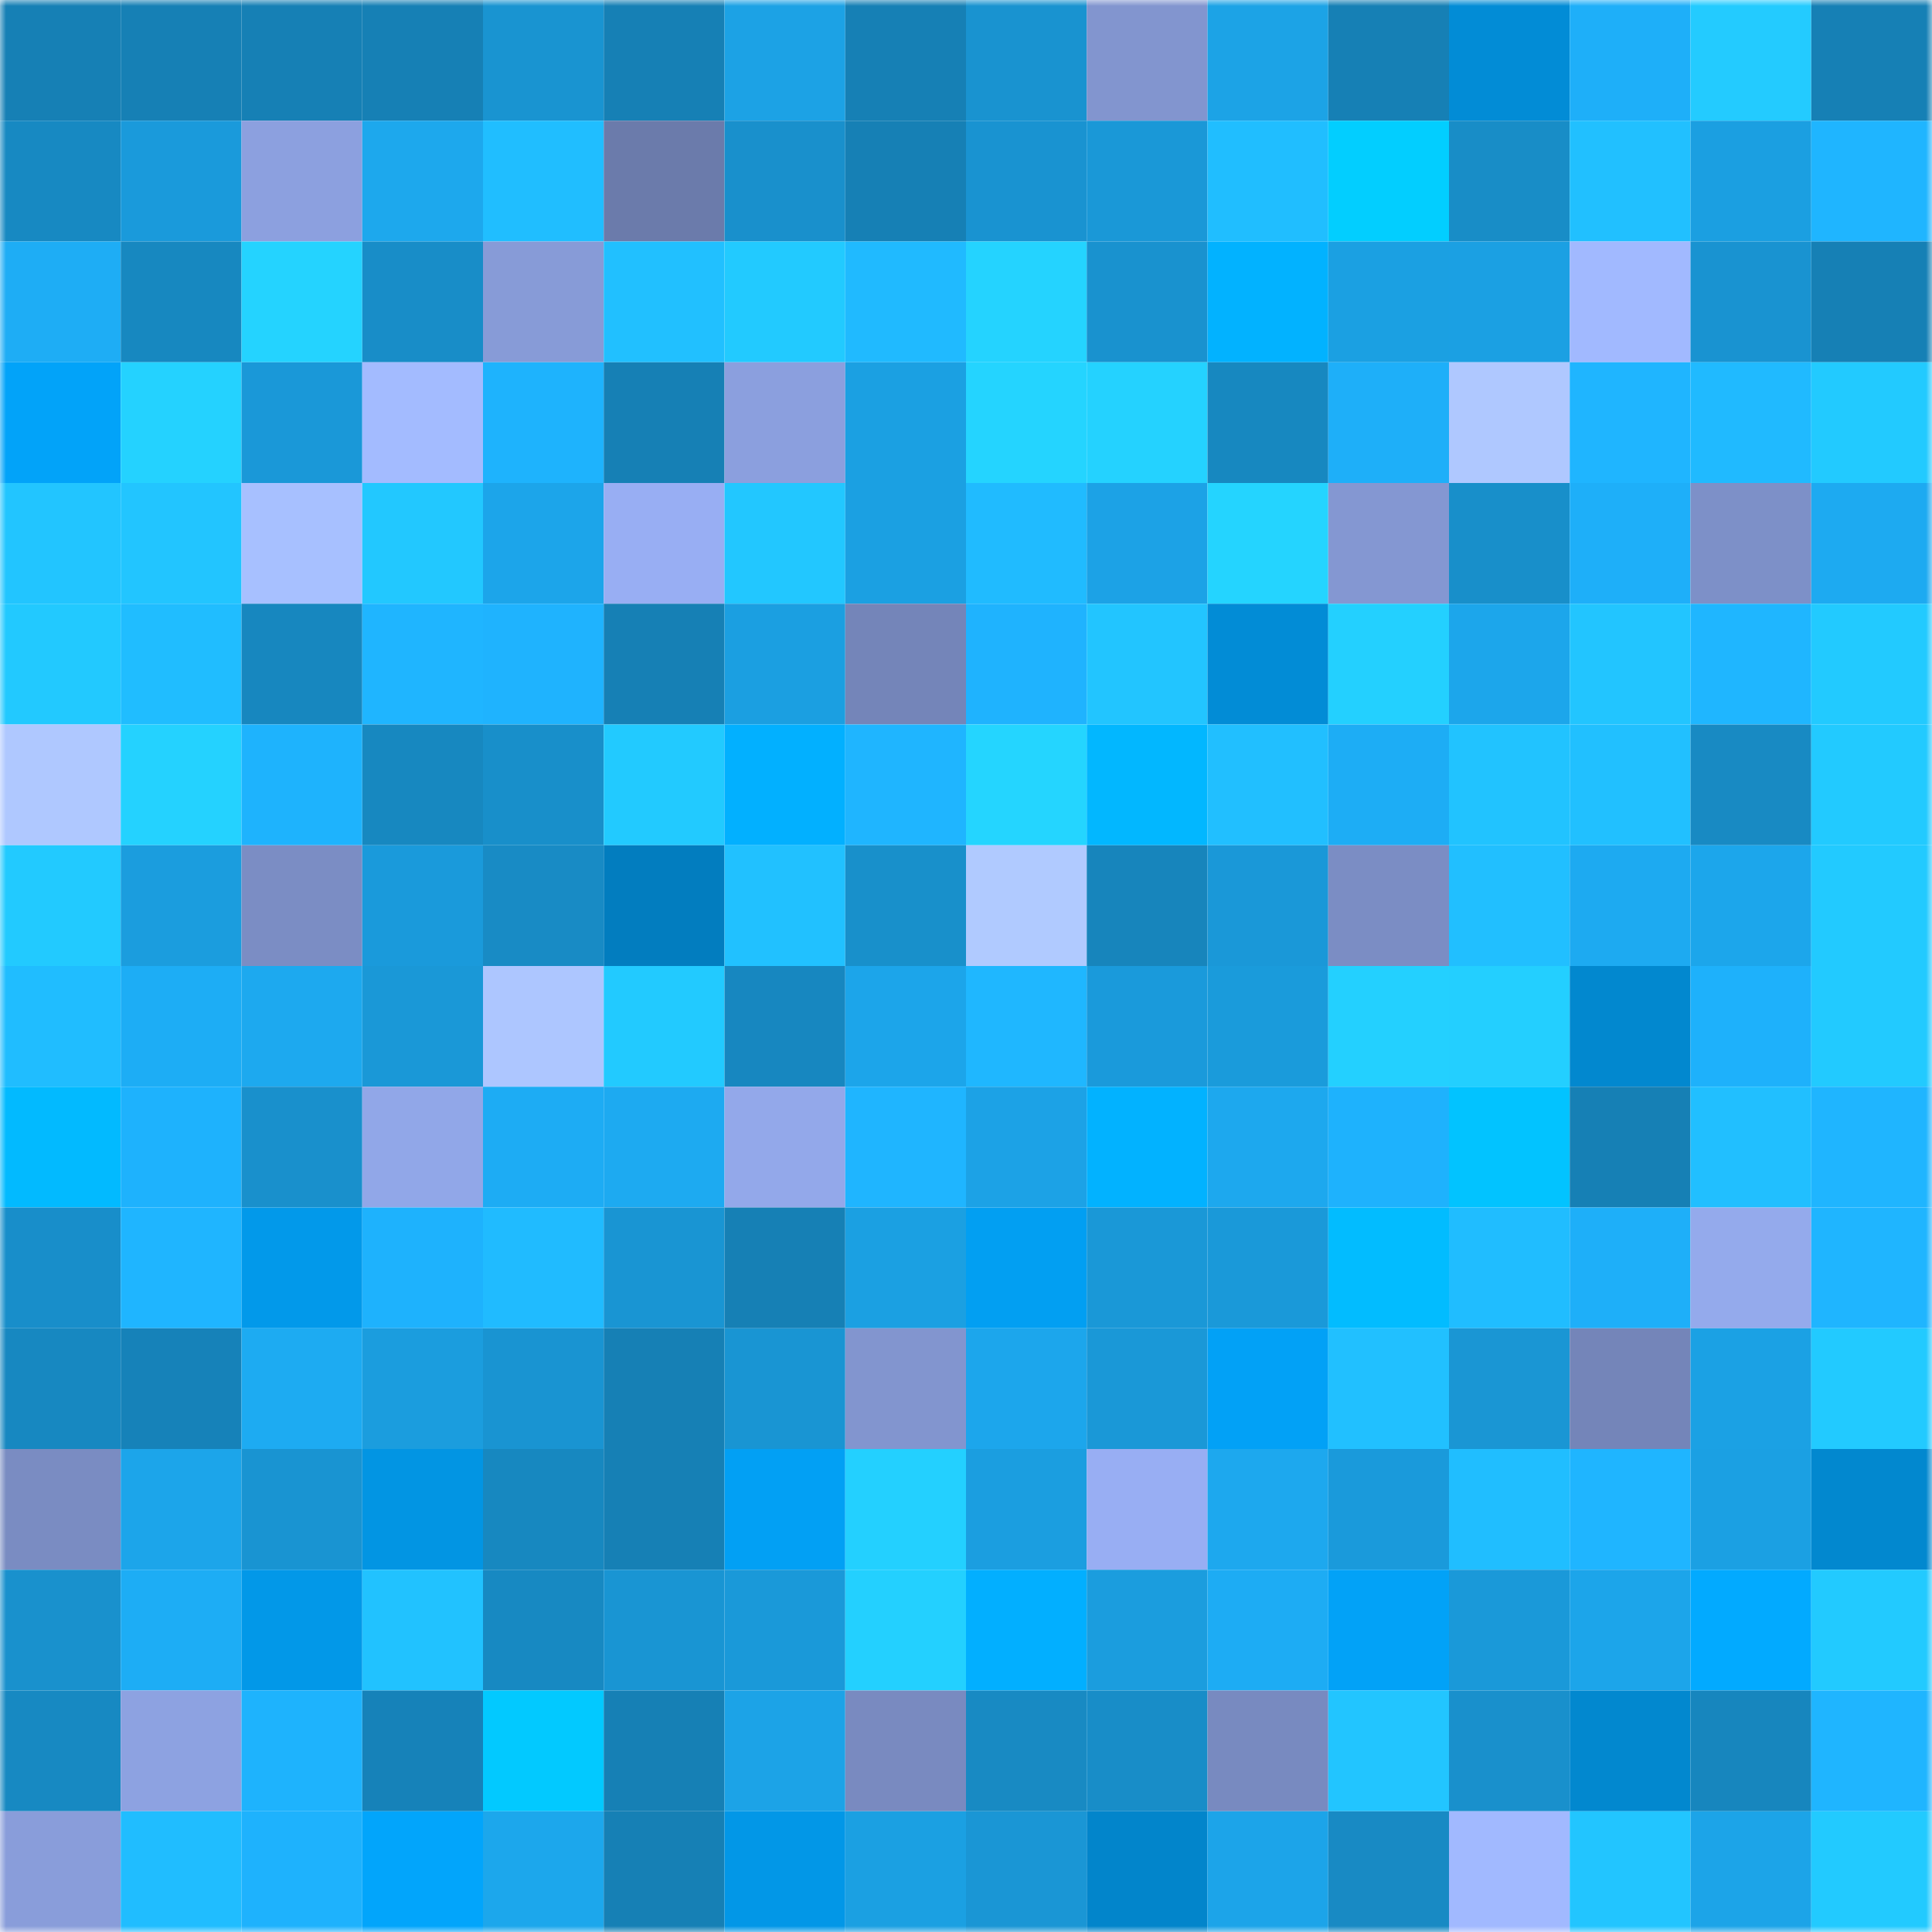 <svg viewBox="0 0 160 160" fill="none" role="img" xmlns="http://www.w3.org/2000/svg" width="240" height="240" name="ens%2Cthelastjedi.eth"><mask id="1245678384" mask-type="alpha" maskUnits="userSpaceOnUse" x="0" y="0" width="160" height="160"><rect width="160" height="160" fill="#FFFFFF"></rect></mask><g mask="url(#1245678384)"><rect x="0" y="0" width="10" height="10" fill="#1680b5"></rect><rect x="10" y="0" width="10" height="10" fill="#1680b5"></rect><rect x="20" y="0" width="10" height="10" fill="#1680b5"></rect><rect x="30" y="0" width="10" height="10" fill="#1680b5"></rect><rect x="40" y="0" width="10" height="10" fill="#1994d1"></rect><rect x="50" y="0" width="10" height="10" fill="#1680b5"></rect><rect x="60" y="0" width="10" height="10" fill="#1ca2e5"></rect><rect x="70" y="0" width="10" height="10" fill="#1680b5"></rect><rect x="80" y="0" width="10" height="10" fill="#1993d0"></rect><rect x="90" y="0" width="10" height="10" fill="#8295cf"></rect><rect x="100" y="0" width="10" height="10" fill="#1ca3e6"></rect><rect x="110" y="0" width="10" height="10" fill="#1680b5"></rect><rect x="120" y="0" width="10" height="10" fill="#028cd6"></rect><rect x="130" y="0" width="10" height="10" fill="#1eaff9"></rect><rect x="140" y="0" width="10" height="10" fill="#23cbff"></rect><rect x="150" y="0" width="10" height="10" fill="#1680b5"></rect><rect x="0" y="10" width="10" height="10" fill="#1789c2"></rect><rect x="10" y="10" width="10" height="10" fill="#1a9adb"></rect><rect x="20" y="10" width="10" height="10" fill="#8ca0df"></rect><rect x="30" y="10" width="10" height="10" fill="#1da8ed"></rect><rect x="40" y="10" width="10" height="10" fill="#20beff"></rect><rect x="50" y="10" width="10" height="10" fill="#6b7bab"></rect><rect x="60" y="10" width="10" height="10" fill="#1990cc"></rect><rect x="70" y="10" width="10" height="10" fill="#1680b5"></rect><rect x="80" y="10" width="10" height="10" fill="#1993d1"></rect><rect x="90" y="10" width="10" height="10" fill="#1a98d7"></rect><rect x="100" y="10" width="10" height="10" fill="#20beff"></rect><rect x="110" y="10" width="10" height="10" fill="#02ceff"></rect><rect x="120" y="10" width="10" height="10" fill="#188dc7"></rect><rect x="130" y="10" width="10" height="10" fill="#21c0ff"></rect><rect x="140" y="10" width="10" height="10" fill="#1b9fe1"></rect><rect x="150" y="10" width="10" height="10" fill="#1fb5ff"></rect><rect x="0" y="20" width="10" height="10" fill="#1eadf5"></rect><rect x="10" y="20" width="10" height="10" fill="#1788c0"></rect><rect x="20" y="20" width="10" height="10" fill="#24d3ff"></rect><rect x="30" y="20" width="10" height="10" fill="#188dc8"></rect><rect x="40" y="20" width="10" height="10" fill="#879bd7"></rect><rect x="50" y="20" width="10" height="10" fill="#21c0ff"></rect><rect x="60" y="20" width="10" height="10" fill="#22caff"></rect><rect x="70" y="20" width="10" height="10" fill="#20baff"></rect><rect x="80" y="20" width="10" height="10" fill="#24d3ff"></rect><rect x="90" y="20" width="10" height="10" fill="#1992cf"></rect><rect x="100" y="20" width="10" height="10" fill="#02b2ff"></rect><rect x="110" y="20" width="10" height="10" fill="#1ba0e2"></rect><rect x="120" y="20" width="10" height="10" fill="#1ba0e3"></rect><rect x="130" y="20" width="10" height="10" fill="#a1b9ff"></rect><rect x="140" y="20" width="10" height="10" fill="#1993d1"></rect><rect x="150" y="20" width="10" height="10" fill="#1680b5"></rect><rect x="0" y="30" width="10" height="10" fill="#02a3f9"></rect><rect x="10" y="30" width="10" height="10" fill="#24d2ff"></rect><rect x="20" y="30" width="10" height="10" fill="#1a98d8"></rect><rect x="30" y="30" width="10" height="10" fill="#a3bbff"></rect><rect x="40" y="30" width="10" height="10" fill="#1eb3fd"></rect><rect x="50" y="30" width="10" height="10" fill="#1680b5"></rect><rect x="60" y="30" width="10" height="10" fill="#8b9fde"></rect><rect x="70" y="30" width="10" height="10" fill="#1ba0e2"></rect><rect x="80" y="30" width="10" height="10" fill="#24d4ff"></rect><rect x="90" y="30" width="10" height="10" fill="#24d2ff"></rect><rect x="100" y="30" width="10" height="10" fill="#1788c0"></rect><rect x="110" y="30" width="10" height="10" fill="#1eaff9"></rect><rect x="120" y="30" width="10" height="10" fill="#afc8ff"></rect><rect x="130" y="30" width="10" height="10" fill="#1fb5ff"></rect><rect x="140" y="30" width="10" height="10" fill="#20baff"></rect><rect x="150" y="30" width="10" height="10" fill="#22caff"></rect><rect x="0" y="40" width="10" height="10" fill="#22c5ff"></rect><rect x="10" y="40" width="10" height="10" fill="#22c5ff"></rect><rect x="20" y="40" width="10" height="10" fill="#a7c0ff"></rect><rect x="30" y="40" width="10" height="10" fill="#22c8ff"></rect><rect x="40" y="40" width="10" height="10" fill="#1ca5ea"></rect><rect x="50" y="40" width="10" height="10" fill="#98aef3"></rect><rect x="60" y="40" width="10" height="10" fill="#22c7ff"></rect><rect x="70" y="40" width="10" height="10" fill="#1ba0e2"></rect><rect x="80" y="40" width="10" height="10" fill="#20bbff"></rect><rect x="90" y="40" width="10" height="10" fill="#1ca2e6"></rect><rect x="100" y="40" width="10" height="10" fill="#24d4ff"></rect><rect x="110" y="40" width="10" height="10" fill="#8497d2"></rect><rect x="120" y="40" width="10" height="10" fill="#188fca"></rect><rect x="130" y="40" width="10" height="10" fill="#1eaff9"></rect><rect x="140" y="40" width="10" height="10" fill="#7d90c8"></rect><rect x="150" y="40" width="10" height="10" fill="#1daaf1"></rect><rect x="0" y="50" width="10" height="10" fill="#22c9ff"></rect><rect x="10" y="50" width="10" height="10" fill="#20bdff"></rect><rect x="20" y="50" width="10" height="10" fill="#1787bf"></rect><rect x="30" y="50" width="10" height="10" fill="#1fb5ff"></rect><rect x="40" y="50" width="10" height="10" fill="#1fb3fe"></rect><rect x="50" y="50" width="10" height="10" fill="#1680b5"></rect><rect x="60" y="50" width="10" height="10" fill="#1b9fe1"></rect><rect x="70" y="50" width="10" height="10" fill="#7485b9"></rect><rect x="80" y="50" width="10" height="10" fill="#1fb3fe"></rect><rect x="90" y="50" width="10" height="10" fill="#22c5ff"></rect><rect x="100" y="50" width="10" height="10" fill="#028cd6"></rect><rect x="110" y="50" width="10" height="10" fill="#23d0ff"></rect><rect x="120" y="50" width="10" height="10" fill="#1ca6eb"></rect><rect x="130" y="50" width="10" height="10" fill="#22c5ff"></rect><rect x="140" y="50" width="10" height="10" fill="#1fb6ff"></rect><rect x="150" y="50" width="10" height="10" fill="#22caff"></rect><rect x="0" y="60" width="10" height="10" fill="#afc8ff"></rect><rect x="10" y="60" width="10" height="10" fill="#24d2ff"></rect><rect x="20" y="60" width="10" height="10" fill="#1eb3fd"></rect><rect x="30" y="60" width="10" height="10" fill="#1788c0"></rect><rect x="40" y="60" width="10" height="10" fill="#188fca"></rect><rect x="50" y="60" width="10" height="10" fill="#22caff"></rect><rect x="60" y="60" width="10" height="10" fill="#02b0ff"></rect><rect x="70" y="60" width="10" height="10" fill="#1fb5ff"></rect><rect x="80" y="60" width="10" height="10" fill="#24d5ff"></rect><rect x="90" y="60" width="10" height="10" fill="#02b7ff"></rect><rect x="100" y="60" width="10" height="10" fill="#21bfff"></rect><rect x="110" y="60" width="10" height="10" fill="#1dadf5"></rect><rect x="120" y="60" width="10" height="10" fill="#21c3ff"></rect><rect x="130" y="60" width="10" height="10" fill="#21c0ff"></rect><rect x="140" y="60" width="10" height="10" fill="#188ac3"></rect><rect x="150" y="60" width="10" height="10" fill="#22caff"></rect><rect x="0" y="70" width="10" height="10" fill="#22caff"></rect><rect x="10" y="70" width="10" height="10" fill="#1b9dde"></rect><rect x="20" y="70" width="10" height="10" fill="#7b8dc4"></rect><rect x="30" y="70" width="10" height="10" fill="#1a9adb"></rect><rect x="40" y="70" width="10" height="10" fill="#188bc5"></rect><rect x="50" y="70" width="10" height="10" fill="#027dbf"></rect><rect x="60" y="70" width="10" height="10" fill="#21c1ff"></rect><rect x="70" y="70" width="10" height="10" fill="#1890cb"></rect><rect x="80" y="70" width="10" height="10" fill="#b0caff"></rect><rect x="90" y="70" width="10" height="10" fill="#1785bc"></rect><rect x="100" y="70" width="10" height="10" fill="#1a98d8"></rect><rect x="110" y="70" width="10" height="10" fill="#7b8dc4"></rect><rect x="120" y="70" width="10" height="10" fill="#21bfff"></rect><rect x="130" y="70" width="10" height="10" fill="#1daaf1"></rect><rect x="140" y="70" width="10" height="10" fill="#1ca6eb"></rect><rect x="150" y="70" width="10" height="10" fill="#22caff"></rect><rect x="0" y="80" width="10" height="10" fill="#20bdff"></rect><rect x="10" y="80" width="10" height="10" fill="#1dadf5"></rect><rect x="20" y="80" width="10" height="10" fill="#1da9ef"></rect><rect x="30" y="80" width="10" height="10" fill="#1a98d7"></rect><rect x="40" y="80" width="10" height="10" fill="#adc6ff"></rect><rect x="50" y="80" width="10" height="10" fill="#22caff"></rect><rect x="60" y="80" width="10" height="10" fill="#1787c0"></rect><rect x="70" y="80" width="10" height="10" fill="#1ca5ea"></rect><rect x="80" y="80" width="10" height="10" fill="#1fb7ff"></rect><rect x="90" y="80" width="10" height="10" fill="#1a9adb"></rect><rect x="100" y="80" width="10" height="10" fill="#1a9bdb"></rect><rect x="110" y="80" width="10" height="10" fill="#23d0ff"></rect><rect x="120" y="80" width="10" height="10" fill="#23cfff"></rect><rect x="130" y="80" width="10" height="10" fill="#0288cf"></rect><rect x="140" y="80" width="10" height="10" fill="#1eb1fb"></rect><rect x="150" y="80" width="10" height="10" fill="#22caff"></rect><rect x="0" y="90" width="10" height="10" fill="#02baff"></rect><rect x="10" y="90" width="10" height="10" fill="#1eb2fd"></rect><rect x="20" y="90" width="10" height="10" fill="#1990cc"></rect><rect x="30" y="90" width="10" height="10" fill="#91a7e8"></rect><rect x="40" y="90" width="10" height="10" fill="#1dacf4"></rect><rect x="50" y="90" width="10" height="10" fill="#1daaf1"></rect><rect x="60" y="90" width="10" height="10" fill="#93a8ea"></rect><rect x="70" y="90" width="10" height="10" fill="#1fb5ff"></rect><rect x="80" y="90" width="10" height="10" fill="#1ca2e6"></rect><rect x="90" y="90" width="10" height="10" fill="#02b2ff"></rect><rect x="100" y="90" width="10" height="10" fill="#1da8ee"></rect><rect x="110" y="90" width="10" height="10" fill="#1eb2fd"></rect><rect x="120" y="90" width="10" height="10" fill="#02c3ff"></rect><rect x="130" y="90" width="10" height="10" fill="#1680b5"></rect><rect x="140" y="90" width="10" height="10" fill="#21bfff"></rect><rect x="150" y="90" width="10" height="10" fill="#1fb5ff"></rect><rect x="0" y="100" width="10" height="10" fill="#188eca"></rect><rect x="10" y="100" width="10" height="10" fill="#1fb5ff"></rect><rect x="20" y="100" width="10" height="10" fill="#0299ea"></rect><rect x="30" y="100" width="10" height="10" fill="#1eb2fd"></rect><rect x="40" y="100" width="10" height="10" fill="#20bbff"></rect><rect x="50" y="100" width="10" height="10" fill="#1995d3"></rect><rect x="60" y="100" width="10" height="10" fill="#1680b5"></rect><rect x="70" y="100" width="10" height="10" fill="#1ba0e2"></rect><rect x="80" y="100" width="10" height="10" fill="#029ff2"></rect><rect x="90" y="100" width="10" height="10" fill="#1a98d7"></rect><rect x="100" y="100" width="10" height="10" fill="#1a99d9"></rect><rect x="110" y="100" width="10" height="10" fill="#02bcff"></rect><rect x="120" y="100" width="10" height="10" fill="#20bdff"></rect><rect x="130" y="100" width="10" height="10" fill="#1eaff9"></rect><rect x="140" y="100" width="10" height="10" fill="#94aaec"></rect><rect x="150" y="100" width="10" height="10" fill="#1fb5ff"></rect><rect x="0" y="110" width="10" height="10" fill="#1788c1"></rect><rect x="10" y="110" width="10" height="10" fill="#1682b9"></rect><rect x="20" y="110" width="10" height="10" fill="#1dabf2"></rect><rect x="30" y="110" width="10" height="10" fill="#1b9dde"></rect><rect x="40" y="110" width="10" height="10" fill="#1994d2"></rect><rect x="50" y="110" width="10" height="10" fill="#1680b5"></rect><rect x="60" y="110" width="10" height="10" fill="#1995d3"></rect><rect x="70" y="110" width="10" height="10" fill="#8295cf"></rect><rect x="80" y="110" width="10" height="10" fill="#1ca6ec"></rect><rect x="90" y="110" width="10" height="10" fill="#1a98d7"></rect><rect x="100" y="110" width="10" height="10" fill="#02a1f6"></rect><rect x="110" y="110" width="10" height="10" fill="#21c0ff"></rect><rect x="120" y="110" width="10" height="10" fill="#1a96d4"></rect><rect x="130" y="110" width="10" height="10" fill="#7485b9"></rect><rect x="140" y="110" width="10" height="10" fill="#1ba1e4"></rect><rect x="150" y="110" width="10" height="10" fill="#22caff"></rect><rect x="0" y="120" width="10" height="10" fill="#7a8cc2"></rect><rect x="10" y="120" width="10" height="10" fill="#1ca5ea"></rect><rect x="20" y="120" width="10" height="10" fill="#1994d2"></rect><rect x="30" y="120" width="10" height="10" fill="#0295e3"></rect><rect x="40" y="120" width="10" height="10" fill="#1788c0"></rect><rect x="50" y="120" width="10" height="10" fill="#1680b5"></rect><rect x="60" y="120" width="10" height="10" fill="#02a0f4"></rect><rect x="70" y="120" width="10" height="10" fill="#23d0ff"></rect><rect x="80" y="120" width="10" height="10" fill="#1b9ee0"></rect><rect x="90" y="120" width="10" height="10" fill="#98aef3"></rect><rect x="100" y="120" width="10" height="10" fill="#1da8ee"></rect><rect x="110" y="120" width="10" height="10" fill="#1a9adb"></rect><rect x="120" y="120" width="10" height="10" fill="#20beff"></rect><rect x="130" y="120" width="10" height="10" fill="#1fb5ff"></rect><rect x="140" y="120" width="10" height="10" fill="#1ba0e3"></rect><rect x="150" y="120" width="10" height="10" fill="#0288cf"></rect><rect x="0" y="130" width="10" height="10" fill="#1991cd"></rect><rect x="10" y="130" width="10" height="10" fill="#1dadf5"></rect><rect x="20" y="130" width="10" height="10" fill="#0298e8"></rect><rect x="30" y="130" width="10" height="10" fill="#21c2ff"></rect><rect x="40" y="130" width="10" height="10" fill="#1789c2"></rect><rect x="50" y="130" width="10" height="10" fill="#1995d3"></rect><rect x="60" y="130" width="10" height="10" fill="#1a99d9"></rect><rect x="70" y="130" width="10" height="10" fill="#23d0ff"></rect><rect x="80" y="130" width="10" height="10" fill="#02afff"></rect><rect x="90" y="130" width="10" height="10" fill="#1b9dde"></rect><rect x="100" y="130" width="10" height="10" fill="#1dacf4"></rect><rect x="110" y="130" width="10" height="10" fill="#02a2f7"></rect><rect x="120" y="130" width="10" height="10" fill="#1a99d9"></rect><rect x="130" y="130" width="10" height="10" fill="#1ca5ea"></rect><rect x="140" y="130" width="10" height="10" fill="#02aaff"></rect><rect x="150" y="130" width="10" height="10" fill="#22caff"></rect><rect x="0" y="140" width="10" height="10" fill="#1789c2"></rect><rect x="10" y="140" width="10" height="10" fill="#8da2e1"></rect><rect x="20" y="140" width="10" height="10" fill="#1eb3fd"></rect><rect x="30" y="140" width="10" height="10" fill="#1682b9"></rect><rect x="40" y="140" width="10" height="10" fill="#02c9ff"></rect><rect x="50" y="140" width="10" height="10" fill="#1680b5"></rect><rect x="60" y="140" width="10" height="10" fill="#1ca3e7"></rect><rect x="70" y="140" width="10" height="10" fill="#798ac0"></rect><rect x="80" y="140" width="10" height="10" fill="#188ac3"></rect><rect x="90" y="140" width="10" height="10" fill="#188dc8"></rect><rect x="100" y="140" width="10" height="10" fill="#788ac0"></rect><rect x="110" y="140" width="10" height="10" fill="#22c5ff"></rect><rect x="120" y="140" width="10" height="10" fill="#1990cc"></rect><rect x="130" y="140" width="10" height="10" fill="#0288cf"></rect><rect x="140" y="140" width="10" height="10" fill="#1786be"></rect><rect x="150" y="140" width="10" height="10" fill="#1fb5ff"></rect><rect x="0" y="150" width="10" height="10" fill="#899dda"></rect><rect x="10" y="150" width="10" height="10" fill="#20bdff"></rect><rect x="20" y="150" width="10" height="10" fill="#1eb2fd"></rect><rect x="30" y="150" width="10" height="10" fill="#02a5fb"></rect><rect x="40" y="150" width="10" height="10" fill="#1ca7ec"></rect><rect x="50" y="150" width="10" height="10" fill="#1680b5"></rect><rect x="60" y="150" width="10" height="10" fill="#0297e7"></rect><rect x="70" y="150" width="10" height="10" fill="#1ba0e2"></rect><rect x="80" y="150" width="10" height="10" fill="#1a96d5"></rect><rect x="90" y="150" width="10" height="10" fill="#0285cb"></rect><rect x="100" y="150" width="10" height="10" fill="#1ca4e9"></rect><rect x="110" y="150" width="10" height="10" fill="#188ac4"></rect><rect x="120" y="150" width="10" height="10" fill="#a1b9ff"></rect><rect x="130" y="150" width="10" height="10" fill="#22c5ff"></rect><rect x="140" y="150" width="10" height="10" fill="#1ca4e8"></rect><rect x="150" y="150" width="10" height="10" fill="#22caff"></rect></g></svg>